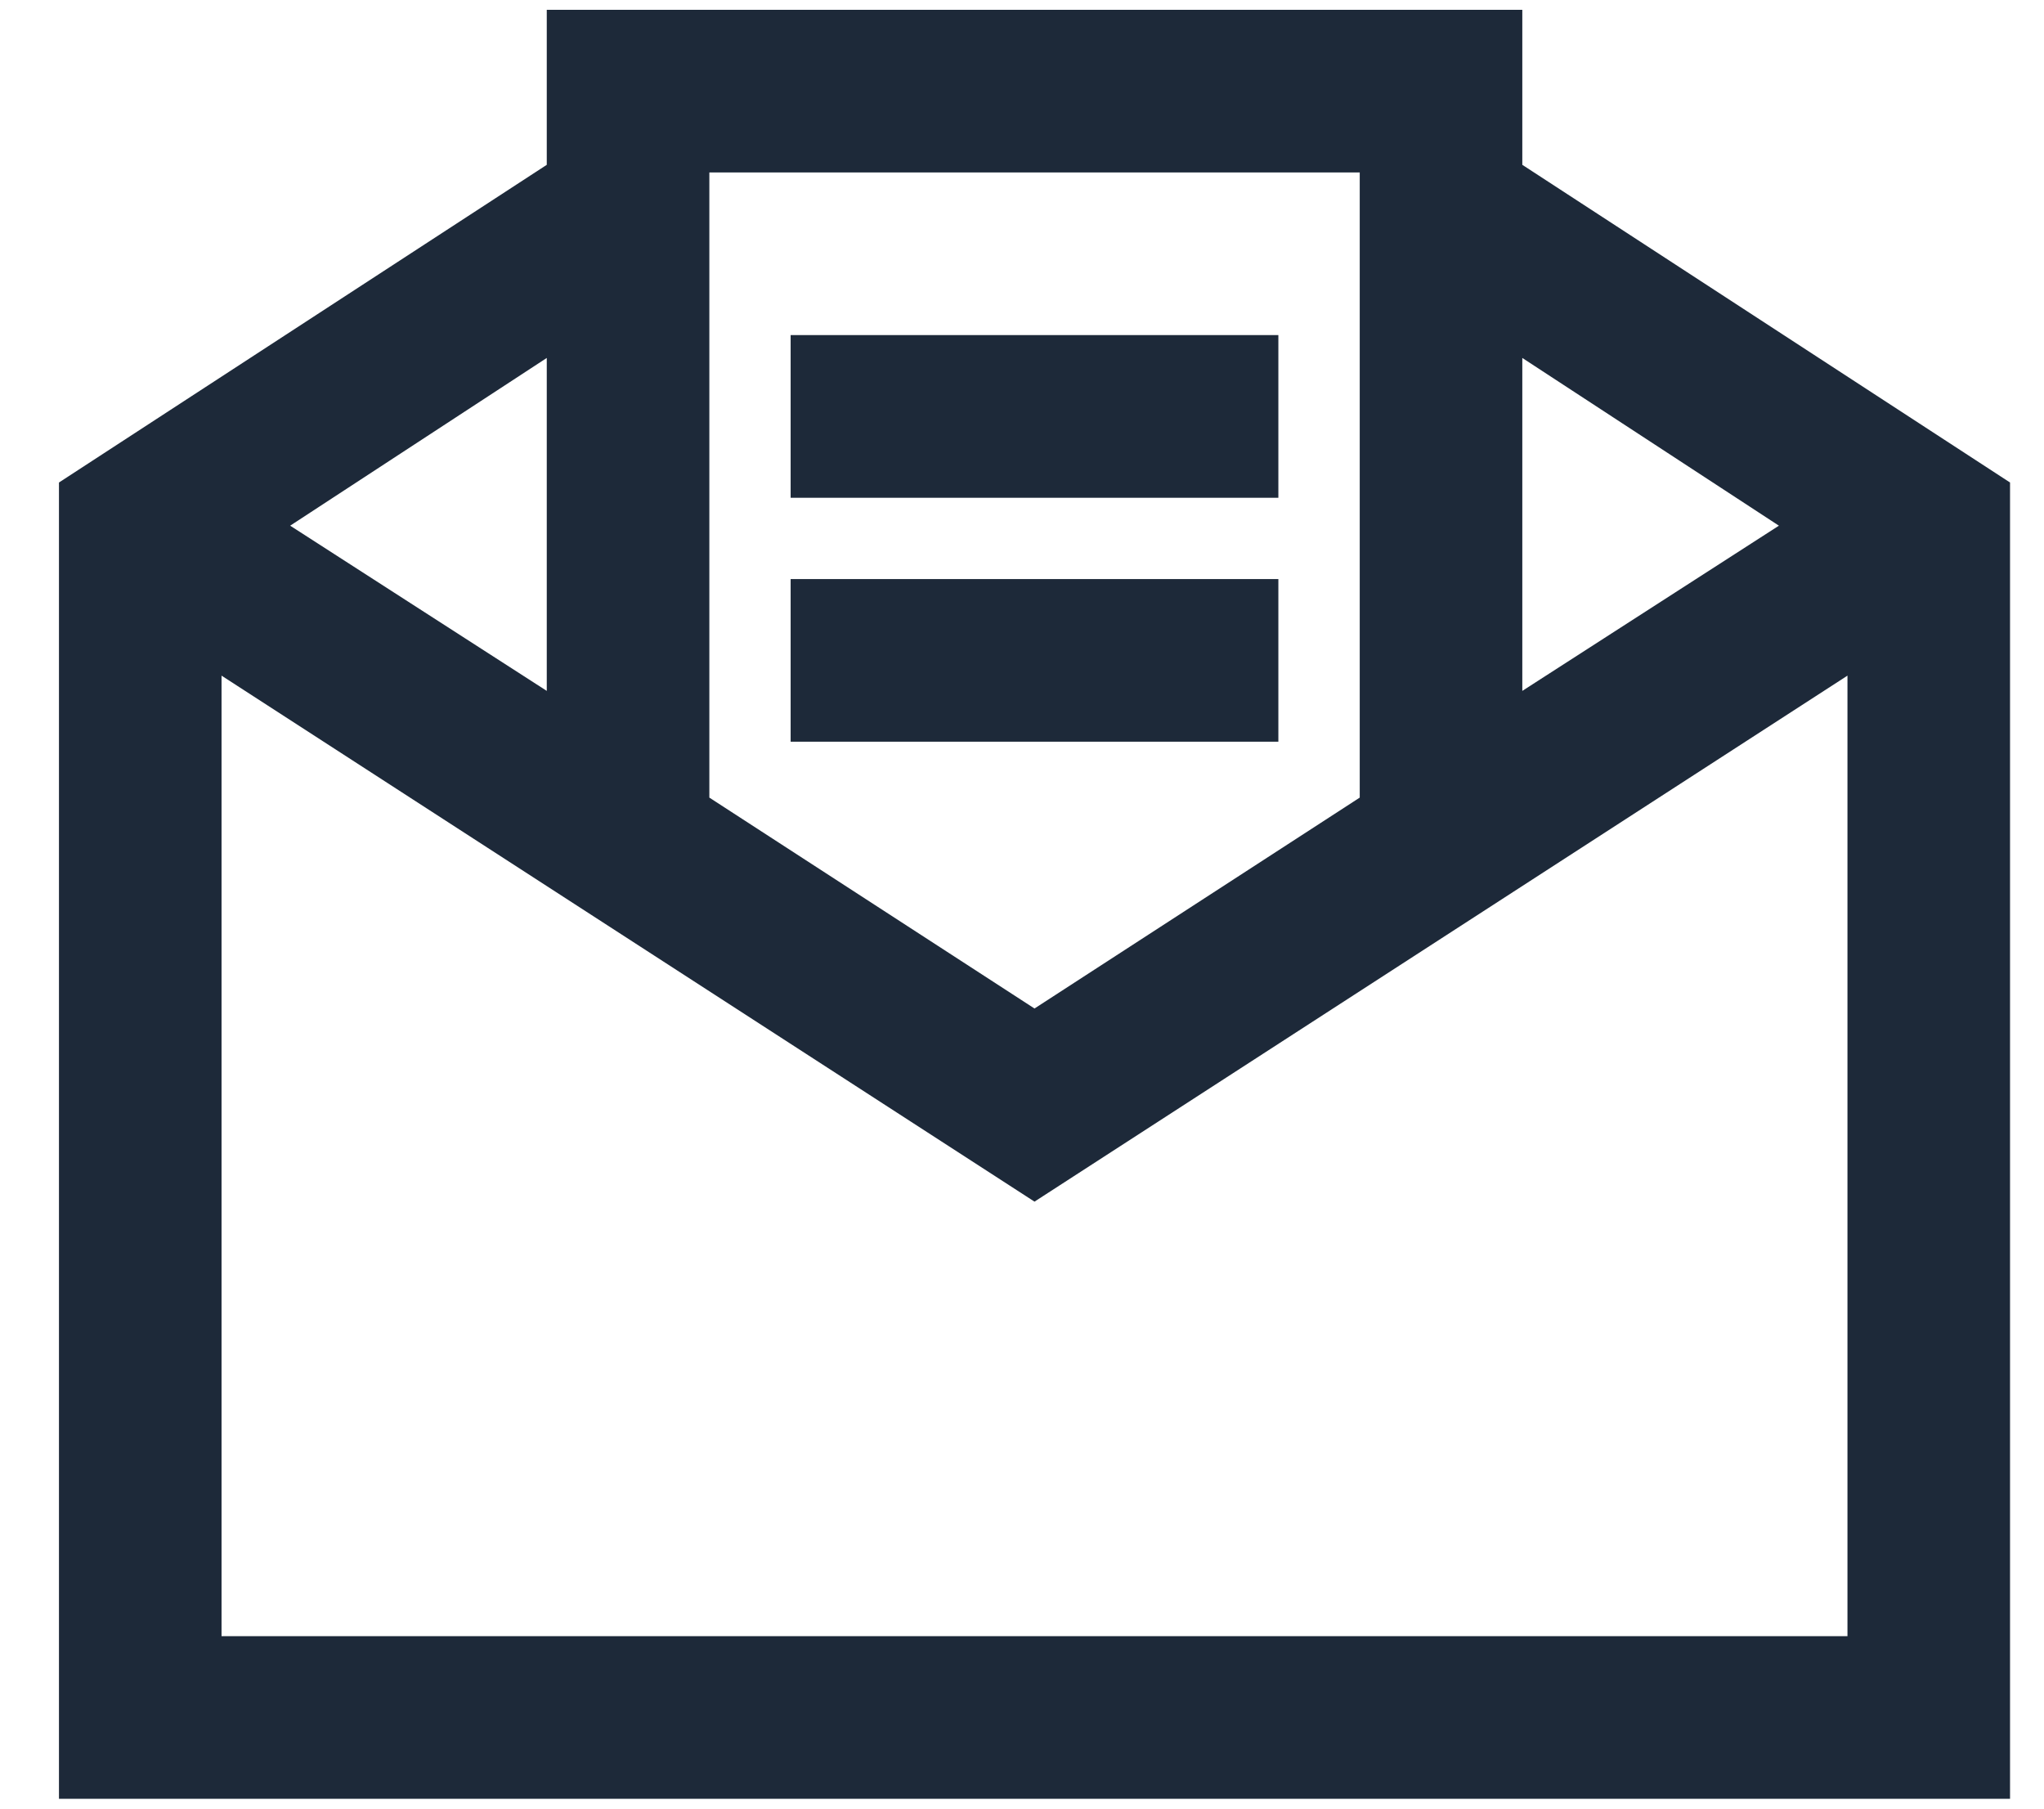 <svg xmlns="http://www.w3.org/2000/svg" width="26" height="23" viewBox="0 0 26 23" fill="none"><path d="M6.955 0.125V2.096L0.75 6.136V22.875H25.568V6.136L19.364 2.096V0.125H6.955ZM9.023 2.193H17.296V10.143L13.159 12.825L9.023 10.143V2.193ZM10.057 4.261V6.33H16.261V4.261H10.057ZM6.955 4.552V8.786L3.691 6.685L6.955 4.552ZM19.364 4.552L22.628 6.685L19.364 8.786V4.552ZM10.057 7.364V9.432H16.261V7.364H10.057ZM2.818 8.592L13.159 15.281L23.5 8.592V20.807H2.818V8.592Z" fill="#1D2939"></path></svg>